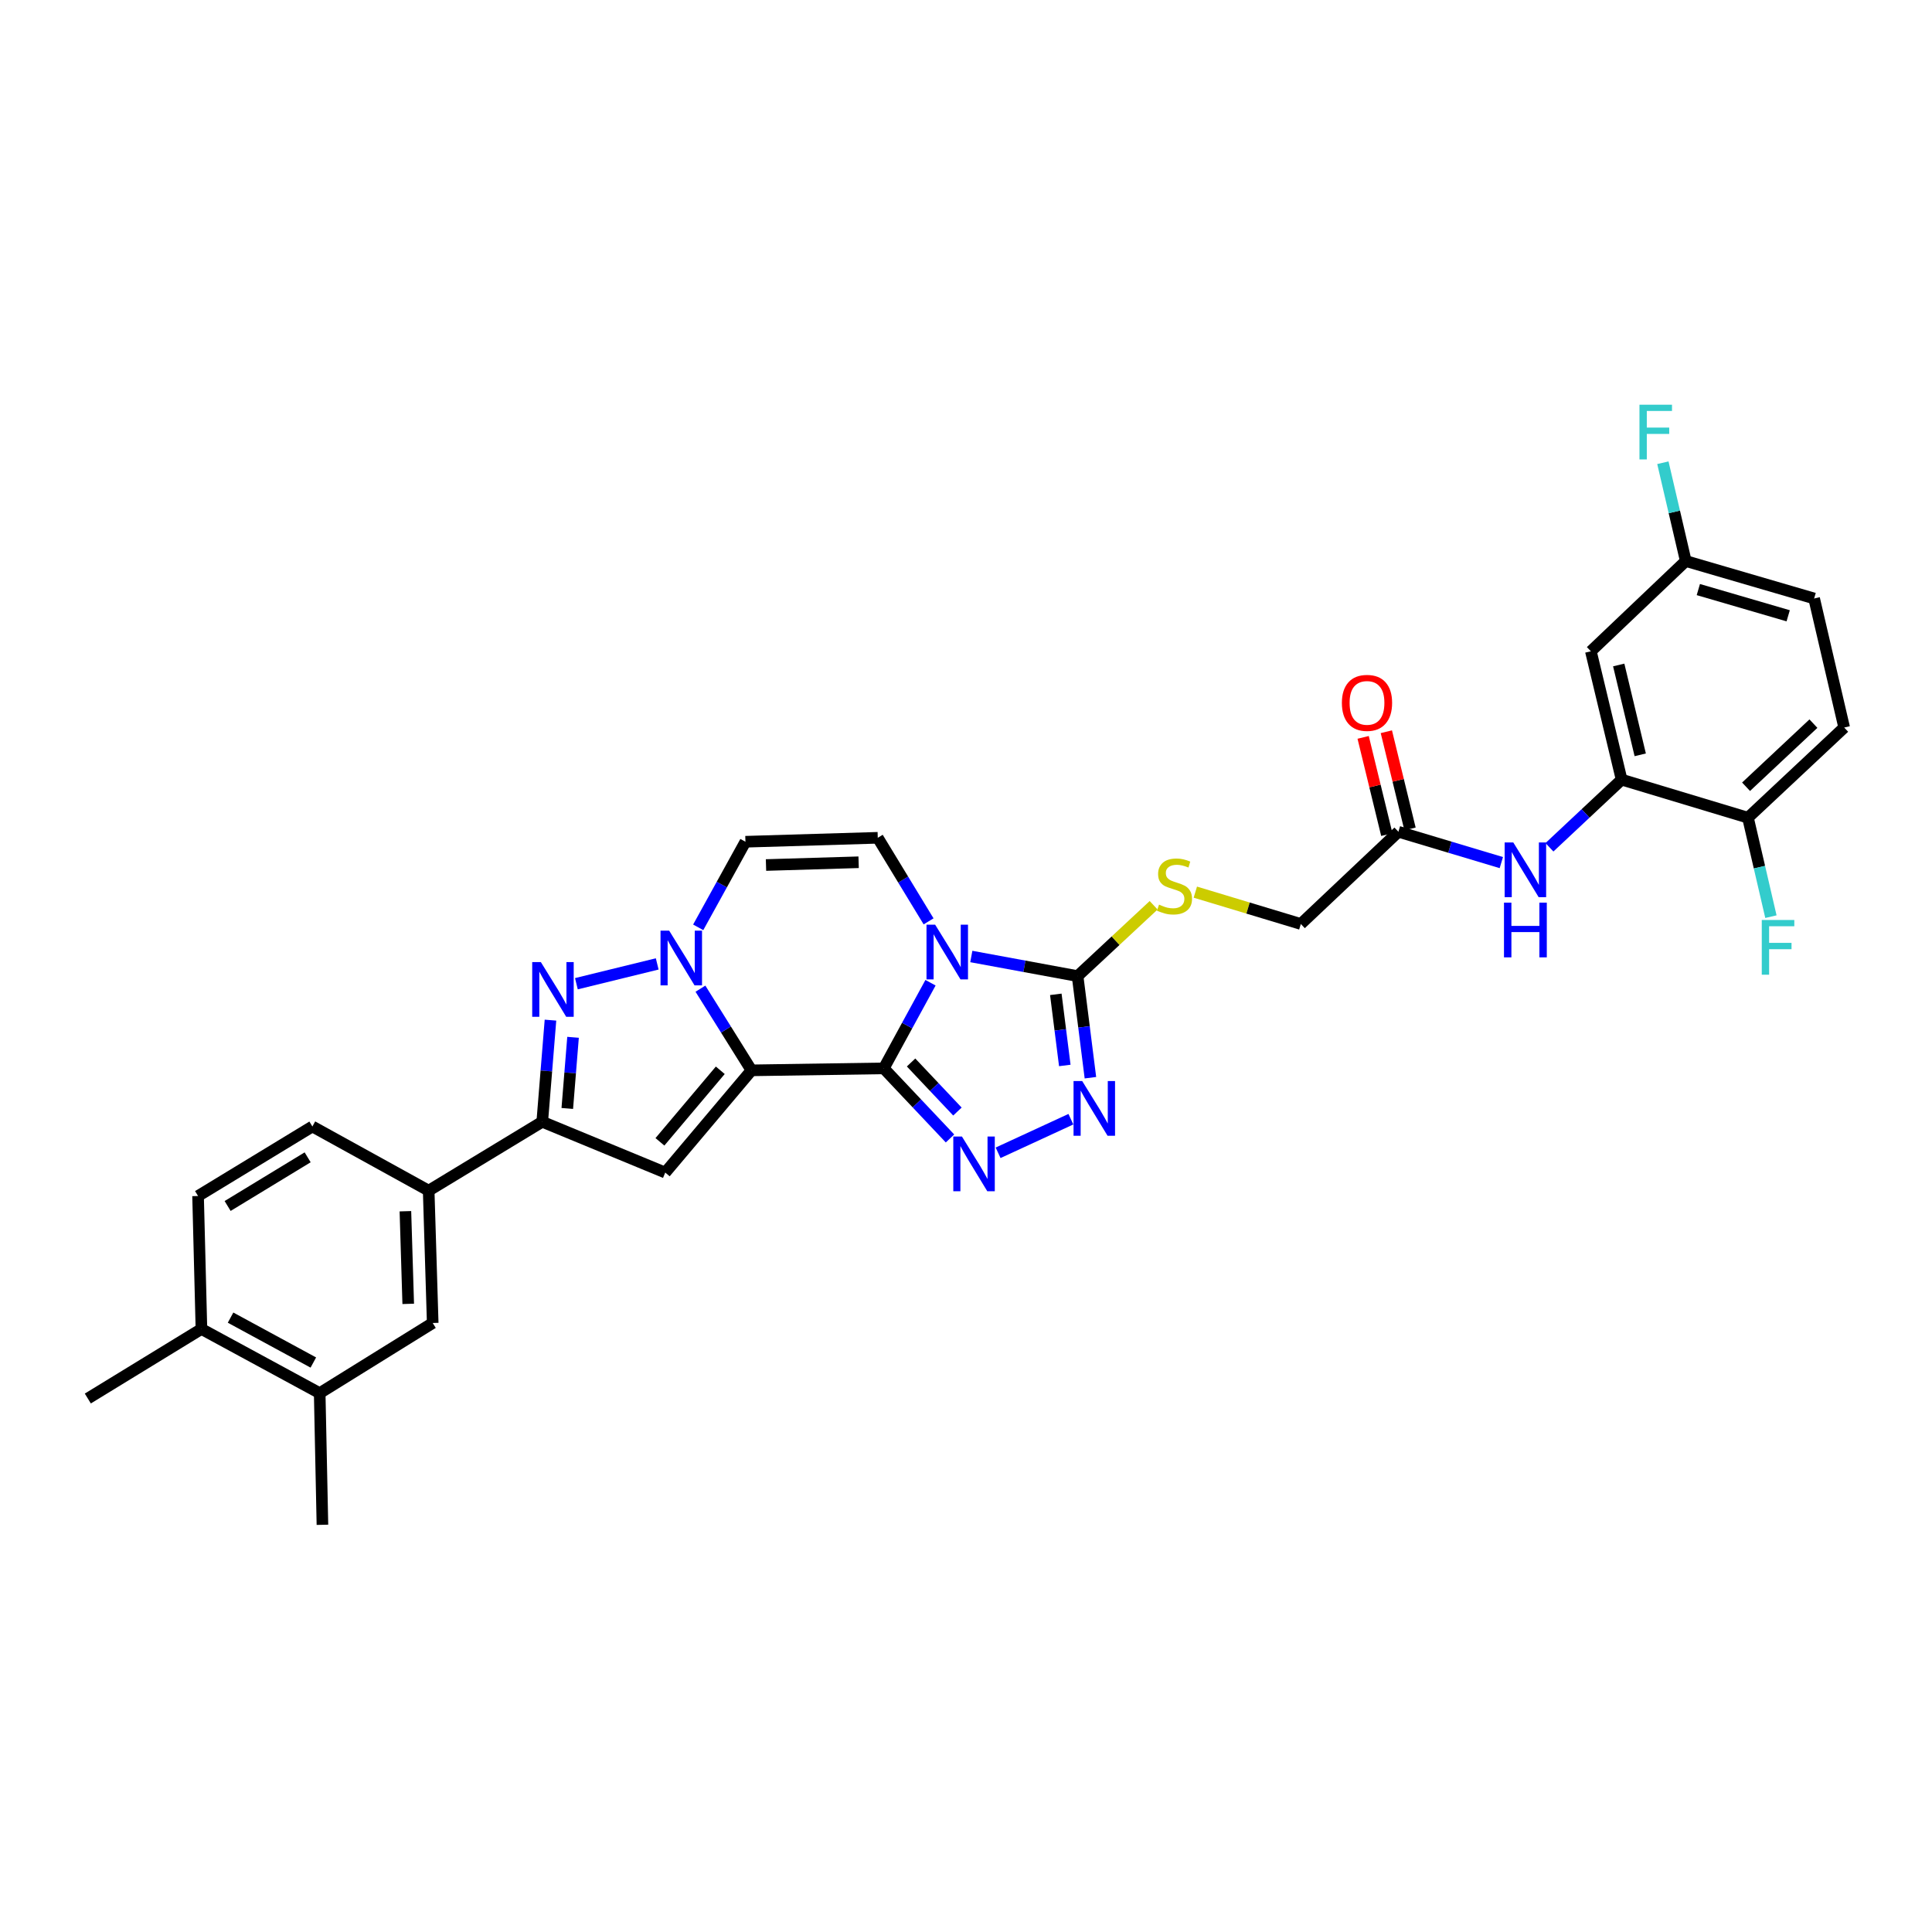 <?xml version='1.0' encoding='iso-8859-1'?>
<svg version='1.1' baseProfile='full'
              xmlns='http://www.w3.org/2000/svg'
                      xmlns:rdkit='http://www.rdkit.org/xml'
                      xmlns:xlink='http://www.w3.org/1999/xlink'
                  xml:space='preserve'
width='1000px' height='1000px' viewBox='0 0 1000 1000'>
<!-- END OF HEADER -->
<rect style='opacity:1.0;fill:#FFFFFF;stroke:none' width='1000' height='1000' x='0' y='0'> </rect>
<path class='bond-0' d='M 457.441,552.986 L 388.963,554.009' style='fill:none;fill-rule:evenodd;stroke:#000000;stroke-width:6px;stroke-linecap:butt;stroke-linejoin:miter;stroke-opacity:1' />
<path class='bond-1' d='M 457.441,552.986 L 469.537,530.822' style='fill:none;fill-rule:evenodd;stroke:#000000;stroke-width:6px;stroke-linecap:butt;stroke-linejoin:miter;stroke-opacity:1' />
<path class='bond-1' d='M 469.537,530.822 L 481.632,508.658' style='fill:none;fill-rule:evenodd;stroke:#0000FF;stroke-width:6px;stroke-linecap:butt;stroke-linejoin:miter;stroke-opacity:1' />
<path class='bond-3' d='M 457.441,552.986 L 474.581,571.126' style='fill:none;fill-rule:evenodd;stroke:#000000;stroke-width:6px;stroke-linecap:butt;stroke-linejoin:miter;stroke-opacity:1' />
<path class='bond-3' d='M 474.581,571.126 L 491.721,589.266' style='fill:none;fill-rule:evenodd;stroke:#0000FF;stroke-width:6px;stroke-linecap:butt;stroke-linejoin:miter;stroke-opacity:1' />
<path class='bond-3' d='M 471.568,549.938 L 483.566,562.636' style='fill:none;fill-rule:evenodd;stroke:#000000;stroke-width:6px;stroke-linecap:butt;stroke-linejoin:miter;stroke-opacity:1' />
<path class='bond-3' d='M 483.566,562.636 L 495.564,575.334' style='fill:none;fill-rule:evenodd;stroke:#0000FF;stroke-width:6px;stroke-linecap:butt;stroke-linejoin:miter;stroke-opacity:1' />
<path class='bond-2' d='M 388.963,554.009 L 375.755,532.875' style='fill:none;fill-rule:evenodd;stroke:#000000;stroke-width:6px;stroke-linecap:butt;stroke-linejoin:miter;stroke-opacity:1' />
<path class='bond-2' d='M 375.755,532.875 L 362.547,511.741' style='fill:none;fill-rule:evenodd;stroke:#0000FF;stroke-width:6px;stroke-linecap:butt;stroke-linejoin:miter;stroke-opacity:1' />
<path class='bond-4' d='M 388.963,554.009 L 344.33,606.918' style='fill:none;fill-rule:evenodd;stroke:#000000;stroke-width:6px;stroke-linecap:butt;stroke-linejoin:miter;stroke-opacity:1' />
<path class='bond-4' d='M 372.819,553.974 L 341.576,591.01' style='fill:none;fill-rule:evenodd;stroke:#000000;stroke-width:6px;stroke-linecap:butt;stroke-linejoin:miter;stroke-opacity:1' />
<path class='bond-6' d='M 502.751,495.081 L 530.254,500.154' style='fill:none;fill-rule:evenodd;stroke:#0000FF;stroke-width:6px;stroke-linecap:butt;stroke-linejoin:miter;stroke-opacity:1' />
<path class='bond-6' d='M 530.254,500.154 L 557.757,505.228' style='fill:none;fill-rule:evenodd;stroke:#000000;stroke-width:6px;stroke-linecap:butt;stroke-linejoin:miter;stroke-opacity:1' />
<path class='bond-9' d='M 480.633,476.893 L 467.481,455.266' style='fill:none;fill-rule:evenodd;stroke:#0000FF;stroke-width:6px;stroke-linecap:butt;stroke-linejoin:miter;stroke-opacity:1' />
<path class='bond-9' d='M 467.481,455.266 L 454.33,433.639' style='fill:none;fill-rule:evenodd;stroke:#000000;stroke-width:6px;stroke-linecap:butt;stroke-linejoin:miter;stroke-opacity:1' />
<path class='bond-5' d='M 340.177,498.918 L 298.338,509.171' style='fill:none;fill-rule:evenodd;stroke:#0000FF;stroke-width:6px;stroke-linecap:butt;stroke-linejoin:miter;stroke-opacity:1' />
<path class='bond-33' d='M 361.389,479.989 L 373.614,457.837' style='fill:none;fill-rule:evenodd;stroke:#0000FF;stroke-width:6px;stroke-linecap:butt;stroke-linejoin:miter;stroke-opacity:1' />
<path class='bond-33' d='M 373.614,457.837 L 385.838,435.685' style='fill:none;fill-rule:evenodd;stroke:#000000;stroke-width:6px;stroke-linecap:butt;stroke-linejoin:miter;stroke-opacity:1' />
<path class='bond-7' d='M 516.616,596.685 L 554.293,579.295' style='fill:none;fill-rule:evenodd;stroke:#0000FF;stroke-width:6px;stroke-linecap:butt;stroke-linejoin:miter;stroke-opacity:1' />
<path class='bond-8' d='M 344.33,606.918 L 280.666,580.628' style='fill:none;fill-rule:evenodd;stroke:#000000;stroke-width:6px;stroke-linecap:butt;stroke-linejoin:miter;stroke-opacity:1' />
<path class='bond-34' d='M 284.924,528.021 L 282.795,554.325' style='fill:none;fill-rule:evenodd;stroke:#0000FF;stroke-width:6px;stroke-linecap:butt;stroke-linejoin:miter;stroke-opacity:1' />
<path class='bond-34' d='M 282.795,554.325 L 280.666,580.628' style='fill:none;fill-rule:evenodd;stroke:#000000;stroke-width:6px;stroke-linecap:butt;stroke-linejoin:miter;stroke-opacity:1' />
<path class='bond-34' d='M 296.607,536.909 L 295.117,555.322' style='fill:none;fill-rule:evenodd;stroke:#0000FF;stroke-width:6px;stroke-linecap:butt;stroke-linejoin:miter;stroke-opacity:1' />
<path class='bond-34' d='M 295.117,555.322 L 293.627,573.734' style='fill:none;fill-rule:evenodd;stroke:#000000;stroke-width:6px;stroke-linecap:butt;stroke-linejoin:miter;stroke-opacity:1' />
<path class='bond-14' d='M 557.757,505.228 L 577.438,486.897' style='fill:none;fill-rule:evenodd;stroke:#000000;stroke-width:6px;stroke-linecap:butt;stroke-linejoin:miter;stroke-opacity:1' />
<path class='bond-14' d='M 577.438,486.897 L 597.119,468.567' style='fill:none;fill-rule:evenodd;stroke:#CCCC00;stroke-width:6px;stroke-linecap:butt;stroke-linejoin:miter;stroke-opacity:1' />
<path class='bond-32' d='M 557.757,505.228 L 561.078,531.524' style='fill:none;fill-rule:evenodd;stroke:#000000;stroke-width:6px;stroke-linecap:butt;stroke-linejoin:miter;stroke-opacity:1' />
<path class='bond-32' d='M 561.078,531.524 L 564.398,557.82' style='fill:none;fill-rule:evenodd;stroke:#0000FF;stroke-width:6px;stroke-linecap:butt;stroke-linejoin:miter;stroke-opacity:1' />
<path class='bond-32' d='M 546.489,514.665 L 548.813,533.072' style='fill:none;fill-rule:evenodd;stroke:#000000;stroke-width:6px;stroke-linecap:butt;stroke-linejoin:miter;stroke-opacity:1' />
<path class='bond-32' d='M 548.813,533.072 L 551.137,551.48' style='fill:none;fill-rule:evenodd;stroke:#0000FF;stroke-width:6px;stroke-linecap:butt;stroke-linejoin:miter;stroke-opacity:1' />
<path class='bond-12' d='M 280.666,580.628 L 221.879,616.278' style='fill:none;fill-rule:evenodd;stroke:#000000;stroke-width:6px;stroke-linecap:butt;stroke-linejoin:miter;stroke-opacity:1' />
<path class='bond-10' d='M 454.33,433.639 L 385.838,435.685' style='fill:none;fill-rule:evenodd;stroke:#000000;stroke-width:6px;stroke-linecap:butt;stroke-linejoin:miter;stroke-opacity:1' />
<path class='bond-10' d='M 444.425,446.302 L 396.481,447.735' style='fill:none;fill-rule:evenodd;stroke:#000000;stroke-width:6px;stroke-linecap:butt;stroke-linejoin:miter;stroke-opacity:1' />
<path class='bond-11' d='M 839.347,403.538 L 820.668,421.045' style='fill:none;fill-rule:evenodd;stroke:#000000;stroke-width:6px;stroke-linecap:butt;stroke-linejoin:miter;stroke-opacity:1' />
<path class='bond-11' d='M 820.668,421.045 L 801.989,438.552' style='fill:none;fill-rule:evenodd;stroke:#0000FF;stroke-width:6px;stroke-linecap:butt;stroke-linejoin:miter;stroke-opacity:1' />
<path class='bond-17' d='M 839.347,403.538 L 823.434,337.106' style='fill:none;fill-rule:evenodd;stroke:#000000;stroke-width:6px;stroke-linecap:butt;stroke-linejoin:miter;stroke-opacity:1' />
<path class='bond-17' d='M 848.982,390.693 L 837.843,344.191' style='fill:none;fill-rule:evenodd;stroke:#000000;stroke-width:6px;stroke-linecap:butt;stroke-linejoin:miter;stroke-opacity:1' />
<path class='bond-19' d='M 839.347,403.538 L 904.741,423.241' style='fill:none;fill-rule:evenodd;stroke:#000000;stroke-width:6px;stroke-linecap:butt;stroke-linejoin:miter;stroke-opacity:1' />
<path class='bond-16' d='M 221.879,616.278 L 223.967,684.777' style='fill:none;fill-rule:evenodd;stroke:#000000;stroke-width:6px;stroke-linecap:butt;stroke-linejoin:miter;stroke-opacity:1' />
<path class='bond-16' d='M 209.836,626.93 L 211.297,674.879' style='fill:none;fill-rule:evenodd;stroke:#000000;stroke-width:6px;stroke-linecap:butt;stroke-linejoin:miter;stroke-opacity:1' />
<path class='bond-21' d='M 221.879,616.278 L 161.69,583.066' style='fill:none;fill-rule:evenodd;stroke:#000000;stroke-width:6px;stroke-linecap:butt;stroke-linejoin:miter;stroke-opacity:1' />
<path class='bond-13' d='M 777.087,446.483 L 750.453,438.499' style='fill:none;fill-rule:evenodd;stroke:#0000FF;stroke-width:6px;stroke-linecap:butt;stroke-linejoin:miter;stroke-opacity:1' />
<path class='bond-13' d='M 750.453,438.499 L 723.818,430.514' style='fill:none;fill-rule:evenodd;stroke:#000000;stroke-width:6px;stroke-linecap:butt;stroke-linejoin:miter;stroke-opacity:1' />
<path class='bond-24' d='M 618.7,461.77 L 646.003,470.01' style='fill:none;fill-rule:evenodd;stroke:#CCCC00;stroke-width:6px;stroke-linecap:butt;stroke-linejoin:miter;stroke-opacity:1' />
<path class='bond-24' d='M 646.003,470.01 L 673.306,478.251' style='fill:none;fill-rule:evenodd;stroke:#000000;stroke-width:6px;stroke-linecap:butt;stroke-linejoin:miter;stroke-opacity:1' />
<path class='bond-15' d='M 723.818,430.514 L 673.306,478.251' style='fill:none;fill-rule:evenodd;stroke:#000000;stroke-width:6px;stroke-linecap:butt;stroke-linejoin:miter;stroke-opacity:1' />
<path class='bond-22' d='M 729.824,429.052 L 723.699,403.897' style='fill:none;fill-rule:evenodd;stroke:#000000;stroke-width:6px;stroke-linecap:butt;stroke-linejoin:miter;stroke-opacity:1' />
<path class='bond-22' d='M 723.699,403.897 L 717.573,378.742' style='fill:none;fill-rule:evenodd;stroke:#FF0000;stroke-width:6px;stroke-linecap:butt;stroke-linejoin:miter;stroke-opacity:1' />
<path class='bond-22' d='M 717.813,431.976 L 711.688,406.821' style='fill:none;fill-rule:evenodd;stroke:#000000;stroke-width:6px;stroke-linecap:butt;stroke-linejoin:miter;stroke-opacity:1' />
<path class='bond-22' d='M 711.688,406.821 L 705.563,381.666' style='fill:none;fill-rule:evenodd;stroke:#FF0000;stroke-width:6px;stroke-linecap:butt;stroke-linejoin:miter;stroke-opacity:1' />
<path class='bond-18' d='M 223.967,684.777 L 165.468,721.093' style='fill:none;fill-rule:evenodd;stroke:#000000;stroke-width:6px;stroke-linecap:butt;stroke-linejoin:miter;stroke-opacity:1' />
<path class='bond-26' d='M 823.434,337.106 L 872.552,290.385' style='fill:none;fill-rule:evenodd;stroke:#000000;stroke-width:6px;stroke-linecap:butt;stroke-linejoin:miter;stroke-opacity:1' />
<path class='bond-30' d='M 165.468,721.093 L 166.889,789.234' style='fill:none;fill-rule:evenodd;stroke:#000000;stroke-width:6px;stroke-linecap:butt;stroke-linejoin:miter;stroke-opacity:1' />
<path class='bond-35' d='M 165.468,721.093 L 104.263,687.881' style='fill:none;fill-rule:evenodd;stroke:#000000;stroke-width:6px;stroke-linecap:butt;stroke-linejoin:miter;stroke-opacity:1' />
<path class='bond-35' d='M 162.183,705.246 L 119.339,681.998' style='fill:none;fill-rule:evenodd;stroke:#000000;stroke-width:6px;stroke-linecap:butt;stroke-linejoin:miter;stroke-opacity:1' />
<path class='bond-25' d='M 904.741,423.241 L 954.545,376.568' style='fill:none;fill-rule:evenodd;stroke:#000000;stroke-width:6px;stroke-linecap:butt;stroke-linejoin:miter;stroke-opacity:1' />
<path class='bond-25' d='M 903.759,407.22 L 938.622,374.549' style='fill:none;fill-rule:evenodd;stroke:#000000;stroke-width:6px;stroke-linecap:butt;stroke-linejoin:miter;stroke-opacity:1' />
<path class='bond-27' d='M 904.741,423.241 L 910.683,448.852' style='fill:none;fill-rule:evenodd;stroke:#000000;stroke-width:6px;stroke-linecap:butt;stroke-linejoin:miter;stroke-opacity:1' />
<path class='bond-27' d='M 910.683,448.852 L 916.625,474.463' style='fill:none;fill-rule:evenodd;stroke:#33CCCC;stroke-width:6px;stroke-linecap:butt;stroke-linejoin:miter;stroke-opacity:1' />
<path class='bond-20' d='M 104.263,687.881 L 102.518,619.053' style='fill:none;fill-rule:evenodd;stroke:#000000;stroke-width:6px;stroke-linecap:butt;stroke-linejoin:miter;stroke-opacity:1' />
<path class='bond-31' d='M 104.263,687.881 L 45.455,723.868' style='fill:none;fill-rule:evenodd;stroke:#000000;stroke-width:6px;stroke-linecap:butt;stroke-linejoin:miter;stroke-opacity:1' />
<path class='bond-23' d='M 161.69,583.066 L 102.518,619.053' style='fill:none;fill-rule:evenodd;stroke:#000000;stroke-width:6px;stroke-linecap:butt;stroke-linejoin:miter;stroke-opacity:1' />
<path class='bond-23' d='M 159.238,599.026 L 117.818,624.217' style='fill:none;fill-rule:evenodd;stroke:#000000;stroke-width:6px;stroke-linecap:butt;stroke-linejoin:miter;stroke-opacity:1' />
<path class='bond-28' d='M 954.545,376.568 L 938.99,309.773' style='fill:none;fill-rule:evenodd;stroke:#000000;stroke-width:6px;stroke-linecap:butt;stroke-linejoin:miter;stroke-opacity:1' />
<path class='bond-29' d='M 872.552,290.385 L 866.627,264.949' style='fill:none;fill-rule:evenodd;stroke:#000000;stroke-width:6px;stroke-linecap:butt;stroke-linejoin:miter;stroke-opacity:1' />
<path class='bond-29' d='M 866.627,264.949 L 860.701,239.512' style='fill:none;fill-rule:evenodd;stroke:#33CCCC;stroke-width:6px;stroke-linecap:butt;stroke-linejoin:miter;stroke-opacity:1' />
<path class='bond-36' d='M 872.552,290.385 L 938.99,309.773' style='fill:none;fill-rule:evenodd;stroke:#000000;stroke-width:6px;stroke-linecap:butt;stroke-linejoin:miter;stroke-opacity:1' />
<path class='bond-36' d='M 879.055,305.16 L 925.561,318.732' style='fill:none;fill-rule:evenodd;stroke:#000000;stroke-width:6px;stroke-linecap:butt;stroke-linejoin:miter;stroke-opacity:1' />
<path  class='atom-2' d='M 484.036 478.623
L 493.316 493.623
Q 494.236 495.103, 495.716 497.783
Q 497.196 500.463, 497.276 500.623
L 497.276 478.623
L 501.036 478.623
L 501.036 506.943
L 497.156 506.943
L 487.196 490.543
Q 486.036 488.623, 484.796 486.423
Q 483.596 484.223, 483.236 483.543
L 483.236 506.943
L 479.556 506.943
L 479.556 478.623
L 484.036 478.623
' fill='#0000FF'/>
<path  class='atom-3' d='M 346.366 481.707
L 355.646 496.707
Q 356.566 498.187, 358.046 500.867
Q 359.526 503.547, 359.606 503.707
L 359.606 481.707
L 363.366 481.707
L 363.366 510.027
L 359.486 510.027
L 349.526 493.627
Q 348.366 491.707, 347.126 489.507
Q 345.926 487.307, 345.566 486.627
L 345.566 510.027
L 341.886 510.027
L 341.886 481.707
L 346.366 481.707
' fill='#0000FF'/>
<path  class='atom-4' d='M 497.902 588.273
L 507.182 603.273
Q 508.102 604.753, 509.582 607.433
Q 511.062 610.113, 511.142 610.273
L 511.142 588.273
L 514.902 588.273
L 514.902 616.593
L 511.022 616.593
L 501.062 600.193
Q 499.902 598.273, 498.662 596.073
Q 497.462 593.873, 497.102 593.193
L 497.102 616.593
L 493.422 616.593
L 493.422 588.273
L 497.902 588.273
' fill='#0000FF'/>
<path  class='atom-6' d='M 279.949 497.983
L 289.229 512.983
Q 290.149 514.463, 291.629 517.143
Q 293.109 519.823, 293.189 519.983
L 293.189 497.983
L 296.949 497.983
L 296.949 526.303
L 293.069 526.303
L 283.109 509.903
Q 281.949 507.983, 280.709 505.783
Q 279.509 503.583, 279.149 502.903
L 279.149 526.303
L 275.469 526.303
L 275.469 497.983
L 279.949 497.983
' fill='#0000FF'/>
<path  class='atom-8' d='M 560.144 559.545
L 569.424 574.545
Q 570.344 576.025, 571.824 578.705
Q 573.304 581.385, 573.384 581.545
L 573.384 559.545
L 577.144 559.545
L 577.144 587.865
L 573.264 587.865
L 563.304 571.465
Q 562.144 569.545, 560.904 567.345
Q 559.704 565.145, 559.344 564.465
L 559.344 587.865
L 555.664 587.865
L 555.664 559.545
L 560.144 559.545
' fill='#0000FF'/>
<path  class='atom-14' d='M 783.282 436.057
L 792.562 451.057
Q 793.482 452.537, 794.962 455.217
Q 796.442 457.897, 796.522 458.057
L 796.522 436.057
L 800.282 436.057
L 800.282 464.377
L 796.402 464.377
L 786.442 447.977
Q 785.282 446.057, 784.042 443.857
Q 782.842 441.657, 782.482 440.977
L 782.482 464.377
L 778.802 464.377
L 778.802 436.057
L 783.282 436.057
' fill='#0000FF'/>
<path  class='atom-14' d='M 778.462 467.209
L 782.302 467.209
L 782.302 479.249
L 796.782 479.249
L 796.782 467.209
L 800.622 467.209
L 800.622 495.529
L 796.782 495.529
L 796.782 482.449
L 782.302 482.449
L 782.302 495.529
L 778.462 495.529
L 778.462 467.209
' fill='#0000FF'/>
<path  class='atom-15' d='M 599.912 468.234
Q 600.232 468.354, 601.552 468.914
Q 602.872 469.474, 604.312 469.834
Q 605.792 470.154, 607.232 470.154
Q 609.912 470.154, 611.472 468.874
Q 613.032 467.554, 613.032 465.274
Q 613.032 463.714, 612.232 462.754
Q 611.472 461.794, 610.272 461.274
Q 609.072 460.754, 607.072 460.154
Q 604.552 459.394, 603.032 458.674
Q 601.552 457.954, 600.472 456.434
Q 599.432 454.914, 599.432 452.354
Q 599.432 448.794, 601.832 446.594
Q 604.272 444.394, 609.072 444.394
Q 612.352 444.394, 616.072 445.954
L 615.152 449.034
Q 611.752 447.634, 609.192 447.634
Q 606.432 447.634, 604.912 448.794
Q 603.392 449.914, 603.432 451.874
Q 603.432 453.394, 604.192 454.314
Q 604.992 455.234, 606.112 455.754
Q 607.272 456.274, 609.192 456.874
Q 611.752 457.674, 613.272 458.474
Q 614.792 459.274, 615.872 460.914
Q 616.992 462.514, 616.992 465.274
Q 616.992 469.194, 614.352 471.314
Q 611.752 473.394, 607.392 473.394
Q 604.872 473.394, 602.952 472.834
Q 601.072 472.314, 598.832 471.394
L 599.912 468.234
' fill='#CCCC00'/>
<path  class='atom-23' d='M 694.556 363.806
Q 694.556 357.006, 697.916 353.206
Q 701.276 349.406, 707.556 349.406
Q 713.836 349.406, 717.196 353.206
Q 720.556 357.006, 720.556 363.806
Q 720.556 370.686, 717.156 374.606
Q 713.756 378.486, 707.556 378.486
Q 701.316 378.486, 697.916 374.606
Q 694.556 370.726, 694.556 363.806
M 707.556 375.286
Q 711.876 375.286, 714.196 372.406
Q 716.556 369.486, 716.556 363.806
Q 716.556 358.246, 714.196 355.446
Q 711.876 352.606, 707.556 352.606
Q 703.236 352.606, 700.876 355.406
Q 698.556 358.206, 698.556 363.806
Q 698.556 369.526, 700.876 372.406
Q 703.236 375.286, 707.556 375.286
' fill='#FF0000'/>
<path  class='atom-28' d='M 911.89 476.185
L 928.73 476.185
L 928.73 479.425
L 915.69 479.425
L 915.69 488.025
L 927.29 488.025
L 927.29 491.305
L 915.69 491.305
L 915.69 504.505
L 911.89 504.505
L 911.89 476.185
' fill='#33CCCC'/>
<path  class='atom-30' d='M 848.584 209.478
L 865.424 209.478
L 865.424 212.718
L 852.384 212.718
L 852.384 221.318
L 863.984 221.318
L 863.984 224.598
L 852.384 224.598
L 852.384 237.798
L 848.584 237.798
L 848.584 209.478
' fill='#33CCCC'/>
</svg>
